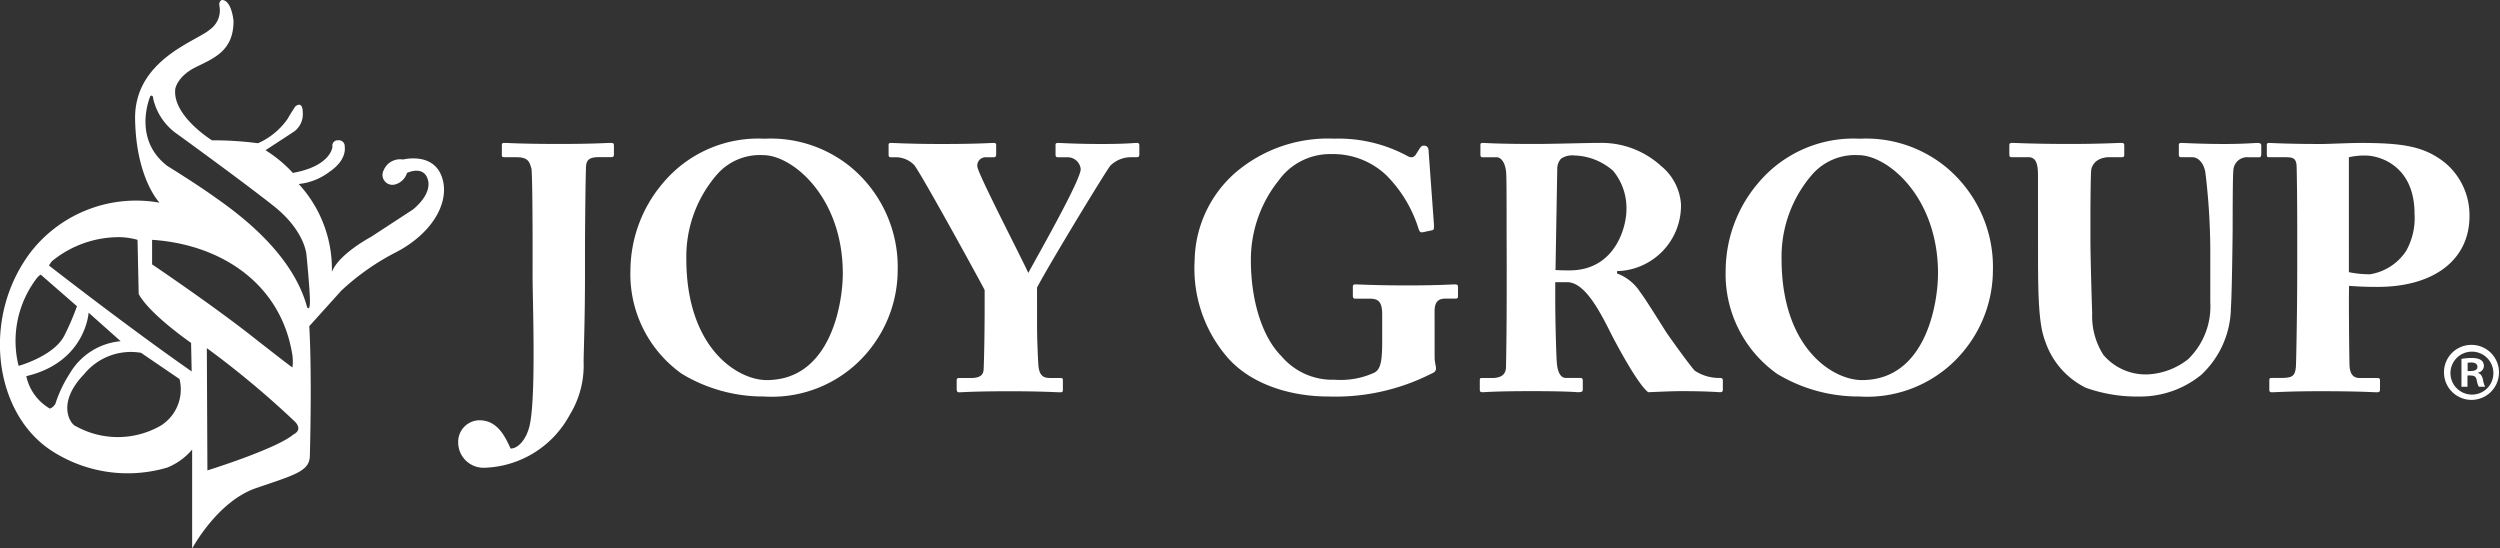 <svg xmlns="http://www.w3.org/2000/svg" width="181.794" height="39.884" viewBox="0 0 181.794 39.884">
  <rect x="0" y="0" width="181.794" height="39.884" fill="#333333" stroke="none"/>
  <g id="logo" transform="translate(-56.506 -40.036)">
    <g id="グループ_28" data-name="グループ 28" transform="translate(56.506 40.036)">
      <g id="グループ_25" data-name="グループ 25" transform="translate(33.32 10.087)">
        <path id="パス_4" data-name="パス 4" d="M1574.79,38.152c0-.406,0-4.9-.076-5.943-.153-.559-.255-.864-1.118-.864h-.864c-.1,0-.178-.025-.178-.127v-.736c0-.127.026-.178.178-.178.28,0,1.22.076,4.013.076,2.489,0,3.378-.076,3.759-.076.153,0,.2.051.2.2v.635c0,.153-.051.2-.2.2h-.889c-.686,0-.915.2-.94.686-.025.406-.076,3.657-.076,6.73V39.93c0,3.226-.1,5.715-.1,6.3a6.847,6.847,0,0,1-1.016,3.861,7.3,7.3,0,0,1-6.2,3.835,1.844,1.844,0,0,1-1.905-1.829,1.568,1.568,0,0,1,1.524-1.625c1.27,0,1.828,1.041,2.286,2.057.533,0,1.092-.609,1.346-1.524.533-1.854.254-9.22.254-11.074Z" transform="translate(-1569.38 -29.999)" fill="#fff"/>
        <path id="パス_5" data-name="パス 5" d="M1590.436,46.976a8.883,8.883,0,0,1-3.734-7.544,9.867,9.867,0,0,1,2.362-6.324,9.033,9.033,0,0,1,7.391-3.226,9.18,9.18,0,0,1,6.2,2.006,9.436,9.436,0,0,1,3.48,7.595,9.263,9.263,0,0,1-1.905,5.562,9.083,9.083,0,0,1-7.823,3.582A11.453,11.453,0,0,1,1590.436,46.976Zm11.709-7.289c0-5.563-3.658-8.611-5.791-8.611a4.148,4.148,0,0,0-3.327,1.372,9.119,9.119,0,0,0-2.261,6.172c0,6.5,3.734,8.814,5.842,8.814C1601.306,47.433,1602.145,41.769,1602.145,39.686Z" transform="translate(-1574.178 -29.882)" fill="#fff"/>
        <path id="パス_6" data-name="パス 6" d="M1623.464,43.639c0,.99.077,2.641.1,2.87.076.813.457.889.863.889h.737c.178,0,.178.076.178.178v.635c0,.153,0,.228-.178.228-.305,0-1.3-.076-3.683-.076-2.642,0-3.429.076-3.708.076-.1,0-.153-.076-.153-.254v-.609c0-.1.025-.178.178-.178h.889c.66,0,.863-.254.889-.584.025-.356.077-2.362.077-4.725V41c-.406-.787-4.47-8.2-5.106-9.068a1.854,1.854,0,0,0-1.32-.584h-.381c-.153,0-.178-.076-.178-.178v-.711c0-.1.025-.152.178-.152.229,0,1.422.076,3.683.076,2.616,0,3.53-.076,3.784-.076.152,0,.178.051.178.178v.635c0,.127-.025.228-.178.228h-.584a.6.6,0,0,0-.609.66c0,.458,3.022,6.274,3.708,7.748.762-1.4,3.81-6.756,3.81-7.544a.95.95,0,0,0-.965-.864h-.686c-.153,0-.178-.076-.178-.228v-.661c0-.1.025-.152.178-.152.255,0,1.3.076,3.175.076,1.753,0,2.311-.076,2.54-.076.178,0,.2.051.2.2v.609c0,.153-.025.228-.2.228h-.458a2.146,2.146,0,0,0-1.447.609c-.33.406-4.292,6.909-5.334,8.865Z" transform="translate(-1581.372 -29.999)" fill="#fff"/>
        <path id="パス_7" data-name="パス 7" d="M1660.9,45.782c0,.356.1.609.1.813s-.153.305-.406.406a15.382,15.382,0,0,1-7.442,1.626c-2.642,0-5.614-.839-7.366-2.9a9.876,9.876,0,0,1-2.337-6.985,8.669,8.669,0,0,1,2.946-6.375,10.342,10.342,0,0,1,7.188-2.489,10.544,10.544,0,0,1,5.309,1.244c.3.179.482.127.635-.076l.254-.406c.127-.178.178-.254.33-.254.28,0,.356.178.356.457l.381,5.232c.025.305,0,.432-.1.458l-.711.152c-.153.025-.229-.025-.305-.254a9.515,9.515,0,0,0-2.312-3.861A5.612,5.612,0,0,0,1653.405,31a4.6,4.6,0,0,0-3.835,1.905,9.225,9.225,0,0,0-2.032,5.791c0,3,.839,5.613,2.21,6.985a4.856,4.856,0,0,0,3.886,1.727,5.88,5.88,0,0,0,2.87-.508c.533-.254.584-1.067.584-2.387V42.683c0-.915-.254-1.168-.889-1.168h-1.067c-.152,0-.178-.1-.178-.228v-.635c0-.1.026-.178.178-.178.229,0,1.473.076,3.76.076,2.337,0,3.276-.076,3.479-.076s.229.076.229.2v.635c0,.153-.025.2-.178.2h-.737c-.457,0-.787.178-.787.915Z" transform="translate(-1589.898 -29.882)" fill="#fff"/>
        <path id="パス_8" data-name="パス 8" d="M1674.078,36.806c0-1.879,0-3.505-.025-4.19-.025-.839-.356-1.27-.711-1.27h-1.016c-.127,0-.153-.076-.153-.178v-.685c0-.127.025-.178.153-.178.228,0,1.016.076,3.784.076,1.423,0,3.658-.076,4.7-.076a6.414,6.414,0,0,1,4.5,1.676,3.934,3.934,0,0,1,1.448,2.769,4.765,4.765,0,0,1-4.648,4.877V39.8a3.381,3.381,0,0,1,1.677,1.346c.33.406,1.727,2.666,1.93,2.971.153.228,1.524,2.159,2.032,2.743a3.2,3.2,0,0,0,1.854.534c.178,0,.2.1.2.2v.609c0,.153-.025.228-.2.228-.2,0-.863-.076-2.819-.076-.737,0-1.677.051-2.413.076-.762-.584-2.337-3.53-2.768-4.394-.864-1.726-1.905-3.606-3.124-3.606h-.864v1.3c0,1.5.076,4.343.127,4.673.051.534.254.99.635.99h1.041c.178,0,.2.076.2.2v.609c0,.178-.025.228-.406.228-.025,0-.66-.076-3.327-.076-2.692,0-3.277.076-3.556.076-.2,0-.2-.076-.2-.254V47.6c0-.127,0-.2.127-.2h.761c.559,0,1.017-.178,1.017-.813.051-2.515.051-4.9.051-7.315Zm3.556,2.743c.483.025.787.025,1.017.025,3.352,0,4.14-3.2,4.14-4.394a4.247,4.247,0,0,0-.965-2.845,4.467,4.467,0,0,0-2.82-1.118,1.469,1.469,0,0,0-.965.229,1.078,1.078,0,0,0-.279.685Z" transform="translate(-1597.841 -29.999)" fill="#fff"/>
        <path id="パス_9" data-name="パス 9" d="M1700.593,46.976a8.884,8.884,0,0,1-3.733-7.544,9.867,9.867,0,0,1,2.362-6.324,9.031,9.031,0,0,1,7.391-3.226,9.18,9.18,0,0,1,6.2,2.006,9.436,9.436,0,0,1,3.48,7.595,9.264,9.264,0,0,1-1.905,5.562,9.084,9.084,0,0,1-7.823,3.582A11.451,11.451,0,0,1,1700.593,46.976Zm11.709-7.289c0-5.563-3.657-8.611-5.79-8.611a4.149,4.149,0,0,0-3.328,1.372,9.123,9.123,0,0,0-2.26,6.172c0,6.5,3.734,8.814,5.842,8.814C1711.463,47.433,1712.3,41.769,1712.3,39.686Z" transform="translate(-1604.693 -29.882)" fill="#fff"/>
        <path id="パス_10" data-name="パス 10" d="M1727.474,32.641c0-.889-.178-1.3-.711-1.3h-1.194c-.152,0-.178-.051-.178-.228v-.609c0-.153.025-.2.229-.2.254,0,1.5.076,4.166.076,2.235,0,3.454-.076,3.734-.076.2,0,.228.051.228.2v.66c0,.127-.025.178-.2.178h-.863c-.864,0-1.3.482-1.346.99-.026.28-.051,2.006-.051,3.3v1.677c0,1.346.1,4.571.127,5.385a5.242,5.242,0,0,0,.813,3.022,4.033,4.033,0,0,0,3.176,1.423,5.119,5.119,0,0,0,3-1.118,5.351,5.351,0,0,0,1.6-4.141V37.974a48.291,48.291,0,0,0-.356-5.511c-.1-.661-.508-1.118-.939-1.118h-.813c-.153,0-.179-.076-.179-.2v-.66c0-.127.026-.178.179-.178.254,0,1.422.076,3.149.076,1.372,0,2.184-.076,2.413-.076s.254.1.254.228v.559c0,.152-.026.254-.152.254h-.787a1,1,0,0,0-1.092.965c-.051.356-.051,3.861-.051,4.216s-.051,4.8-.127,5.791a6.785,6.785,0,0,1-2.159,4.851,7.011,7.011,0,0,1-4.5,1.575,11.05,11.05,0,0,1-3.886-.635,5.83,5.83,0,0,1-2.947-3.353c-.432-1.092-.533-2.794-.533-6.121Z" transform="translate(-1612.597 -29.999)" fill="#fff"/>
        <path id="パス_11" data-name="パス 11" d="M1757.257,41.632c0,1.194.025,4.648.051,4.953.051.559.3.813.711.813h1.3c.178,0,.2.076.2.178v.66c0,.127-.025.2-.229.2-.356,0-1.143-.076-4.115-.076-2.235,0-3.225.076-3.505.076-.177,0-.2-.076-.2-.178v-.685c0-.127.026-.178.152-.178h.661c.863,0,1.041-.127,1.117-.762.026-.254.1-4.216.1-7.163V36.552c0-1.677-.025-4.343-.051-4.648-.051-.508-.305-.559-.813-.559h-1.194c-.127,0-.153-.051-.153-.2v-.66c0-.127.025-.178.153-.178.28,0,1.194.076,3.861.076.457,0,1.956-.076,2.794-.076,3.124,0,4.622.254,6.1,1.4a4.954,4.954,0,0,1,1.828,3.937c0,3.048-2.438,5.131-6.7,5.131-.787,0-1.372-.025-2.058-.077Zm0-1.93a7.21,7.21,0,0,0,1.549.153,3.879,3.879,0,0,0,2.616-1.7,4.9,4.9,0,0,0,.609-2.692c0-3.505-2.54-4.242-3.582-4.242a4.884,4.884,0,0,0-1.194.127Z" transform="translate(-1619.771 -29.999)" fill="#fff"/>
      </g>
      <path id="パス_12" data-name="パス 12" d="M1555.394,28.715c-.676-1.735-2.794-1.184-2.794-1.184a1.287,1.287,0,0,0-1.4.763.722.722,0,0,0,.8,1.056,1.243,1.243,0,0,0,.889-.846s1.227-.594,1.523.509-1.1,2.158-1.1,2.158l-3.048,1.99s-2.327,1.229-2.837,2.542a9.137,9.137,0,0,0-2.412-6.393,4.447,4.447,0,0,0,2.243-.891c1.313-.889,1.1-1.82,1.1-1.82a.424.424,0,0,0-.466-.466.385.385,0,0,0-.422.466s-.084,1.4-2.88,1.905a9.676,9.676,0,0,0-1.989-1.651l2.076-1.356a1.561,1.561,0,0,0,.634-1.354c0-.972-.55-.465-.55-.465s-.338.508-.55.889a5.152,5.152,0,0,1-2.16,1.779,25.388,25.388,0,0,0-3.344-.213s-2.881-1.779-2.67-3.727c0,0,.13-.93,1.524-1.608s2.713-1.228,2.713-3.343c0,0-.128-1.526-.847-1.526,0,0-.256.084-.171.464a1.713,1.713,0,0,1-.719,1.7c-.975.847-5.5,2.2-5.42,6.52s1.777,6.055,1.777,6.055a9.711,9.711,0,0,0-9.271,3.471c-3.685,4.7-2.839,11.729,1.354,14.523a10.141,10.141,0,0,0,8.468,1.271,4.589,4.589,0,0,0,1.82-1.313v7.2s1.821-3.431,4.66-4.4,3.9-1.23,3.9-2.371c0,0,.168-5.717-.042-9.4l2.327-2.582a17.564,17.564,0,0,1,4.065-2.838C1554.886,32.781,1556.073,30.453,1555.394,28.715ZM1528.368,43.09a9.134,9.134,0,0,0-1.045,2.2.83.83,0,0,1-.4.354,3.59,3.59,0,0,1-1.718-2.362c4.321-1.017,4.532-4.616,4.532-4.616l2.329,2.076A4.772,4.772,0,0,0,1528.368,43.09ZM1528,40.277c-.716,1.513-3.276,2.235-3.3,2.243a.15.15,0,0,1-.059,0,7.513,7.513,0,0,1,1.358-6.4c.135-.143.239-.232.268-.209l2.624,2.287A18.766,18.766,0,0,1,1528,40.277Zm6.988,6.6a6.265,6.265,0,0,1-6.182.042c-.338-.085-1.481-1.607.592-3.767a4.39,4.39,0,0,1,4.149-1.567l2.8,1.907A3.111,3.111,0,0,1,1534.984,46.88Zm-8.13-11.643a2.085,2.085,0,0,1,.212-.311,7.7,7.7,0,0,1,4.975-1.747,5.22,5.22,0,0,1,1.249.194l.085,3.938c.8,1.483,3.809,3.556,3.809,3.556l.043,2.076C1532.613,39.726,1526.854,35.237,1526.854,35.237Zm7.495-.084v-1.78c4.854.315,9.208,3.032,10.149,8.079a3.519,3.519,0,0,1,.058,1.2s-.011.035-2.966-2.286S1534.349,35.153,1534.349,35.153Zm10.29,12.362c-1.228,1.058-6.268,2.624-6.268,2.624l-.042-8.891a66.165,66.165,0,0,1,6.394,5.335C1545.359,47.22,1544.639,47.515,1544.639,47.515Zm.974-9.272c-1.143-4.191-5.546-7.155-6.862-8.088s-3.3-2.159-3.3-2.159c-2.583-1.99-1.227-5.08-1.227-5.08.21-.127.21.212.21.212a4.3,4.3,0,0,0,1.781,2.582s4.738,3.43,6.985,5.211,2.372,3.511,2.372,3.511.254,2.541.254,3.389S1545.613,38.243,1545.613,38.243Z" transform="translate(-1523.293 -15.93)" fill="#fff" fill-rule="evenodd"/>
      <g id="グループ_26" data-name="グループ 26" transform="translate(177.72 25.079)">
        <path id="パス_13" data-name="パス 13" d="M1771.144,50.618a2,2,0,1,1-2.036,1.993A1.989,1.989,0,0,1,1771.144,50.618Zm0,3.614a1.553,1.553,0,0,0,1.555-1.61,1.561,1.561,0,1,0-1.555,1.61Zm-.766-.57V51.637a4.093,4.093,0,0,1,.745-.067c.362,0,.887.067.887.591a.51.51,0,0,1-.416.471v.033c.2.067.295.23.35.494a1.78,1.78,0,0,0,.154.5h-.461a1.711,1.711,0,0,1-.153-.5c-.077-.318-.252-.318-.668-.318v.821Zm.449-1.139c.34,0,.712,0,.712-.307,0-.186-.132-.317-.449-.317a1.213,1.213,0,0,0-.263.022Z" transform="translate(-1769.107 -50.618)" fill="#fff"/>
      </g>
    </g>
  </g>
</svg>
